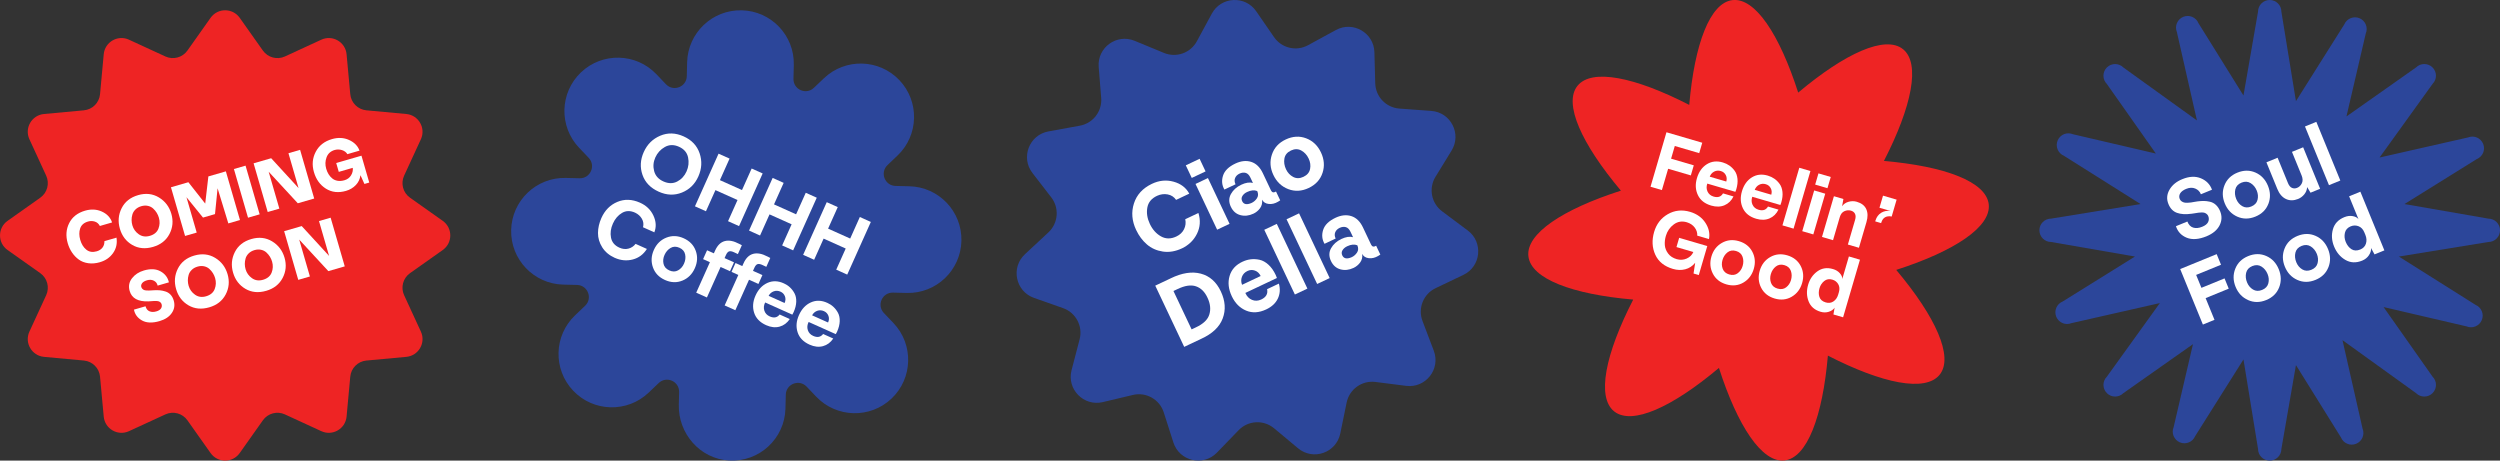 <?xml version="1.0" encoding="UTF-8"?><svg id="Layer_1" xmlns="http://www.w3.org/2000/svg" viewBox="0 0 2020 372.15"><rect x="0" y="0" width="2020" height="372.15" fill="#333333" stroke="none"/><defs><style>.cls-1{fill:#ee2424;}.cls-2{fill:#fff;}.cls-3{fill:#2c469a;}</style></defs><path class="cls-1" d="m357.74,202.01l-26.44,18.7c-5.67,4.01-7.68,11.5-4.77,17.82l13.55,29.41c4.17,9.04-1.87,19.49-11.78,20.4l-32.25,2.98c-6.92.64-12.4,6.12-13.04,13.04l-2.98,32.25c-.91,9.91-11.36,15.94-20.4,11.78l-29.41-13.55c-6.31-2.91-13.8-.9-17.82,4.77l-18.7,26.44c-5.75,8.13-17.81,8.13-23.56,0l-18.7-26.44c-4.01-5.67-11.5-7.68-17.82-4.77l-29.41,13.55c-9.04,4.16-19.49-1.87-20.4-11.78l-2.98-32.25c-.64-6.92-6.12-12.4-13.04-13.04l-32.25-2.98c-9.91-.92-15.94-11.36-11.78-20.4l13.55-29.41c2.91-6.31.9-13.8-4.77-17.82l-26.44-18.7c-8.13-5.75-8.13-17.81,0-23.56l26.44-18.7c5.67-4.01,7.68-11.5,4.77-17.82l-13.55-29.41c-4.16-9.04,1.87-19.49,11.78-20.4l32.25-2.98c6.92-.64,12.4-6.12,13.04-13.04l2.98-32.25c.91-9.91,11.36-15.95,20.4-11.78l29.41,13.55c6.31,2.91,13.8.9,17.82-4.77l18.7-26.44c5.75-8.13,17.81-8.13,23.56,0l18.7,26.44c4.01,5.67,11.5,7.68,17.82,4.77l29.41-13.55c9.04-4.17,19.49,1.87,20.4,11.78l2.98,32.25c.64,6.92,6.12,12.4,13.04,13.04l32.25,2.98c9.91.92,15.94,11.36,11.78,20.4l-13.55,29.41c-2.91,6.31-.9,13.8,4.77,17.82l26.44,18.7c8.13,5.75,8.13,17.81,0,23.56Z"/><path class="cls-2" d="m80.78,211.86c-3.35.97-6.51,1.25-9.48.82-2.97-.42-5.52-1.41-7.66-2.97-2.14-1.56-3.97-3.47-5.47-5.72-1.51-2.26-2.66-4.76-3.46-7.52-1.69-5.84-1.3-11.23,1.18-16.18,2.48-4.95,6.77-8.31,12.88-10.08,4.81-1.39,9.3-1.16,13.48.71,4.17,1.87,6.95,4.8,8.32,8.81l-9.88,2.86c-.95-1.82-2.32-3-4.11-3.56-1.78-.55-3.56-.57-5.34-.06-3.36.93-5.52,2.8-6.46,5.59-.94,2.8-.92,5.89.06,9.28.99,3.43,2.63,6.07,4.92,7.9,2.29,1.84,5.08,2.28,8.4,1.32,2.05-.59,3.61-1.61,4.69-3.06,1.08-1.44,1.58-3.16,1.52-5.15l9.76-2.83c.71,4.67-.2,8.81-2.75,12.43-2.54,3.62-6.08,6.09-10.61,7.4Z"/><path class="cls-2" d="m111.56,157.67c6.19-1.79,11.8-1.18,16.83,1.86,5.02,3.03,8.38,7.45,10.06,13.24,1.67,5.76,1.15,11.21-1.54,16.35-2.7,5.14-7.11,8.6-13.22,10.37-6.31,1.83-11.94,1.29-16.88-1.61-4.95-2.9-8.26-7.26-9.94-13.05-1.69-5.84-1.22-11.37,1.41-16.6s7.06-8.75,13.29-10.55Zm7.93,8.67c-1.67-.37-3.45-.28-5.34.27-1.89.55-3.45,1.43-4.69,2.64-1.23,1.21-2.06,2.58-2.5,4.09-.44,1.52-.65,3.01-.63,4.48.02,1.47.23,2.89.63,4.27.86,2.96,2.58,5.36,5.16,7.19,2.58,1.84,5.57,2.26,8.96,1.28,3.51-1.02,5.82-2.96,6.94-5.83,1.11-2.87,1.23-5.82.35-8.85-.4-1.38-.98-2.7-1.75-3.95-.77-1.25-1.73-2.4-2.89-3.46-1.16-1.05-2.57-1.77-4.24-2.14Z"/><path class="cls-2" d="m149.53,190.65l-11.4-39.34,14.08-4.08,13.6,17.28,2.55-21.96,14.14-4.1,11.4,39.34-9.41,2.73-8.68-28.39-2.09,20.87-9.7,2.81-13.36-16.46,8.28,28.57-9.41,2.73Z"/><path class="cls-2" d="m200.4,175.91l-11.4-39.34,9.41-2.73,11.4,39.34-9.41,2.73Z"/><path class="cls-2" d="m216.31,171.3l-11.4-39.34,14.2-4.11,22.12,24.11-8.16-28.16,9.41-2.73,11.4,39.34-13.25,3.84-23.55-25.49,8.64,29.81-9.41,2.73Z"/><path class="cls-2" d="m271.66,131.72l20.41-5.92,6.29,21.71-3.9,1.13-3.21-7.09c-.38,3.1-1.63,5.76-3.75,7.98-2.11,2.22-4.75,3.78-7.9,4.7-6.11,1.77-11.53,1.17-16.26-1.79-4.73-2.97-7.96-7.45-9.7-13.44-1.68-5.8-1.2-11.24,1.46-16.32,2.65-5.09,7.03-8.52,13.14-10.29,4.97-1.44,9.57-1.2,13.8.71s7.05,4.79,8.46,8.61l-9.82,2.85c-.91-1.53-2.34-2.61-4.28-3.25-1.94-.63-3.92-.68-5.94-.14-3.27.95-5.47,2.92-6.59,5.92-1.12,3-1.22,6.09-.29,9.29.46,1.58,1.08,3.01,1.86,4.3.78,1.29,1.76,2.44,2.95,3.44,1.19,1,2.64,1.65,4.35,1.95,1.71.3,3.57.15,5.58-.43,2.37-.69,4.14-2,5.33-3.95,1.19-1.95,1.65-3.97,1.38-6.08l-11.3,3.27-2.07-7.16Z"/><path class="cls-2" d="m128.88,259.46c-5.8,1.68-10.51,1.51-14.13-.52-3.62-2.03-5.79-4.95-6.51-8.76l9.35-2.71c.55,2.06,1.63,3.42,3.23,4.07,1.6.65,3.42.68,5.47.08,1.85-.54,3.12-1.33,3.8-2.38.68-1.05.84-2.19.49-3.41-.17-.59-.46-1.07-.87-1.45-.41-.37-.83-.65-1.26-.82-.44-.17-1.05-.28-1.83-.34-.78-.05-1.45-.06-2-.03-.55.03-1.32.08-2.32.16-1,.08-1.78.13-2.33.16-8.42.3-13.48-2.48-15.18-8.36-1.11-3.82-.49-7.25,1.86-10.29,2.35-3.03,5.57-5.14,9.68-6.33,5.32-1.54,9.8-1.3,13.42.73,3.62,2.03,5.87,4.99,6.74,8.88l-9.11,2.64c-.4-1.81-1.41-3.13-3.04-3.96-1.63-.83-3.45-.96-5.46-.37-1.93.56-3.28,1.35-4.03,2.35-.75,1.01-.98,2.05-.67,3.11.17.59.47,1.09.89,1.51.42.41.86.71,1.32.9.46.19,1.1.31,1.93.37.83.06,1.5.08,2.01.06.51-.02,1.27-.06,2.28-.11,1.01-.06,1.7-.1,2.08-.12,1.73-.07,3.27-.05,4.61.07,1.34.12,2.81.44,4.41.94,1.6.5,2.97,1.36,4.12,2.59,1.15,1.23,2,2.81,2.56,4.74,1.05,3.63.54,6.97-1.55,10.03-2.08,3.06-5.39,5.25-9.93,6.57Z"/><path class="cls-2" d="m157,206.49c6.19-1.79,11.8-1.18,16.83,1.85,5.03,3.03,8.38,7.45,10.06,13.24,1.67,5.76,1.15,11.21-1.54,16.35-2.7,5.14-7.1,8.6-13.22,10.37-6.31,1.83-11.94,1.29-16.88-1.62-4.95-2.9-8.26-7.26-9.94-13.05-1.69-5.84-1.22-11.37,1.41-16.6,2.63-5.23,7.06-8.75,13.29-10.55Zm7.93,8.67c-1.67-.37-3.45-.28-5.34.27s-3.46,1.43-4.68,2.64c-1.23,1.21-2.06,2.58-2.5,4.09-.44,1.52-.65,3.01-.63,4.48.02,1.47.23,2.9.63,4.28.86,2.96,2.58,5.36,5.16,7.19,2.58,1.84,5.57,2.27,8.96,1.28,3.51-1.02,5.82-2.96,6.94-5.83,1.11-2.87,1.23-5.82.35-8.85-.4-1.38-.98-2.7-1.75-3.95-.77-1.25-1.73-2.4-2.89-3.46-1.16-1.05-2.57-1.76-4.24-2.14Z"/><path class="cls-2" d="m203.03,193.15c6.19-1.79,11.8-1.18,16.83,1.86,5.02,3.03,8.38,7.45,10.06,13.24,1.67,5.76,1.15,11.21-1.55,16.35s-7.1,8.6-13.22,10.37c-6.31,1.83-11.94,1.29-16.88-1.61-4.94-2.9-8.26-7.26-9.94-13.05-1.69-5.84-1.22-11.37,1.41-16.6,2.63-5.23,7.06-8.75,13.29-10.55Zm7.93,8.67c-1.67-.37-3.45-.28-5.34.27-1.89.55-3.45,1.43-4.68,2.64-1.23,1.21-2.06,2.58-2.5,4.09-.44,1.52-.65,3.01-.63,4.48.02,1.47.23,2.9.63,4.28.86,2.96,2.58,5.36,5.16,7.19,2.58,1.84,5.57,2.27,8.96,1.28,3.51-1.02,5.82-2.96,6.94-5.83,1.11-2.87,1.23-5.82.35-8.85-.4-1.38-.98-2.7-1.75-3.95-.77-1.25-1.73-2.4-2.89-3.46-1.16-1.05-2.58-1.76-4.24-2.14Z"/><path class="cls-2" d="m240.99,226.13l-11.4-39.34,14.2-4.12,22.12,24.11-8.16-28.16,9.41-2.73,11.4,39.34-13.25,3.84-23.55-25.49,8.64,29.81-9.41,2.73Z"/><path class="cls-3" d="m651.76,312.4l7.72,8.1c16.42,17.24,43.71,17.9,60.95,1.48,17.24-16.42,17.9-43.71,1.48-60.95l-7.72-8.1c-6-6.3-1.39-16.71,7.31-16.5l11.19.27c23.8.58,43.56-18.25,44.14-42.05.58-23.8-18.25-43.57-42.05-44.14l-11.19-.27c-8.7-.21-12.8-10.83-6.5-16.84l8.1-7.72c17.24-16.42,17.9-43.71,1.48-60.95h0c-16.42-17.24-43.71-17.9-60.95-1.48l-8.1,7.72c-6.3,6-16.71,1.39-16.5-7.31l.27-11.19c.58-23.8-18.25-43.57-42.05-44.14-23.8-.58-43.56,18.25-44.14,42.05l-.27,11.19c-.21,8.7-10.83,12.8-16.84,6.5l-7.72-8.1c-16.42-17.24-43.71-17.9-60.95-1.48-17.24,16.42-17.9,43.71-1.48,60.95l7.72,8.1c6,6.3,1.39,16.71-7.31,16.5l-11.19-.27c-23.8-.58-43.56,18.25-44.14,42.05-.58,23.8,18.25,43.57,42.05,44.14l11.19.27c8.7.21,12.8,10.83,6.5,16.84l-8.1,7.72c-17.24,16.42-17.9,43.71-1.48,60.95h0c16.42,17.24,43.71,17.9,60.95,1.48l8.1-7.72c6.3-6,16.71-1.39,16.5,7.31l-.25,10.16c-.57,23.37,17.12,43.71,40.46,45.11,24.5,1.47,45.12-17.66,45.71-41.99l.27-11.19c.21-8.7,10.83-12.8,16.84-6.5Z"/><path class="cls-2" d="m533.45,109.66c6.08-2.58,12.38-2.4,18.9.52s10.84,7.5,12.95,13.72c2.1,6.22,1.75,12.47-1.06,18.74-2.77,6.19-7.18,10.5-13.22,12.94-6.04,2.44-12.28,2.22-18.72-.67-6.65-2.98-11.04-7.51-13.16-13.59-2.12-6.07-1.78-12.22,1.01-18.45,2.79-6.23,7.23-10.63,13.3-13.21Zm22.51,17.51c-.81-3.9-3.27-6.77-7.36-8.6-4.1-1.84-7.89-1.77-11.39.2-3.5,1.97-6.07,4.79-7.71,8.46-1.63,3.63-1.94,7.32-.93,11.07s3.49,6.52,7.46,8.3c4.05,1.82,7.77,1.84,11.15.08,3.38-1.76,5.89-4.48,7.54-8.15,1.65-3.67,2.06-7.45,1.25-11.35Z"/><path class="cls-2" d="m561.52,166.71l19.08-42.55,8.89,3.99-7.8,17.41,17.85,8,7.8-17.4,8.89,3.99-19.08,42.55-8.89-3.99,7.66-17.09-17.85-8-7.66,17.08-8.89-3.99Z"/><path class="cls-2" d="m605.22,186.31l19.08-42.55,8.9,3.99-7.8,17.4,17.85,8.01,7.8-17.4,8.89,3.99-19.08,42.55-8.89-3.99,7.66-17.08-17.85-8.01-7.66,17.08-8.9-3.99Z"/><path class="cls-2" d="m648.93,205.9l19.08-42.55,8.89,3.99-7.8,17.4,17.85,8.01,7.8-17.41,8.89,3.99-19.08,42.55-8.89-3.99,7.66-17.08-17.85-8.01-7.66,17.09-8.89-3.99Z"/><path class="cls-2" d="m496.83,208.39c-4.52-2.03-7.93-4.88-10.23-8.55-2.3-3.67-3.44-7.52-3.42-11.56.02-4.04.94-8.08,2.75-12.14,2.79-6.23,7.08-10.56,12.86-12.99,5.78-2.43,11.85-2.24,18.23.57,5.05,2.21,8.69,5.68,10.91,10.39,2.22,4.71,2.48,9.24.78,13.61l-9.15-4.1c.63-2.43.32-4.72-.92-6.87-1.24-2.14-3.05-3.77-5.42-4.89-3.86-1.78-7.4-1.73-10.6.16-3.21,1.89-5.67,4.76-7.39,8.6-1.76,3.93-2.27,7.73-1.54,11.41.73,3.68,2.99,6.38,6.79,8.08,2.52,1.13,4.95,1.39,7.3.77,2.35-.61,4.27-1.89,5.76-3.84l9.15,4.1c-2.81,4.43-6.62,7.27-11.43,8.52-4.81,1.25-9.62.82-14.41-1.28Z"/><path class="cls-2" d="m551.4,226.71c-4.53,1.87-9.22,1.71-14.08-.47-4.86-2.18-8.11-5.58-9.75-10.21-1.64-4.63-1.39-9.33.76-14.11,2.14-4.78,5.49-8.08,10.05-9.9,4.56-1.82,9.23-1.66,14,.48,4.86,2.18,8.12,5.56,9.78,10.15,1.66,4.59,1.41,9.29-.75,14.11-2.14,4.78-5.48,8.1-10,9.96Zm-10.61-8.22c2.6,1.17,4.97,1.15,7.09-.05,2.12-1.2,3.72-2.99,4.79-5.38,1.13-2.52,1.44-5.01.93-7.46-.51-2.46-2.05-4.26-4.61-5.41-2.6-1.17-4.98-1.12-7.13.14-2.16,1.26-3.8,3.15-4.93,5.67-1.07,2.39-1.34,4.78-.8,7.17.54,2.39,2.09,4.17,4.65,5.31Z"/><path class="cls-2" d="m597.17,196.97l2.25,1.16-3.21,7.17-2.98-1.41c-1.73-.83-3.09-1.09-4.07-.79-.98.3-1.85,1.29-2.59,2.95l-1.12,2.5,7.62,3.41-3.21,7.17-7.62-3.41-11.05,24.64-8.64-3.87,11.05-24.64-5.5-2.47,3.21-7.17,5.5,2.47,1-2.24c1.89-4.22,4.5-6.77,7.81-7.64,3.31-.87,7.16-.14,11.55,2.18Z"/><path class="cls-2" d="m620.14,207.27l2.25,1.16-3.21,7.17-2.98-1.41c-1.73-.83-3.09-1.09-4.07-.79-.98.3-1.85,1.29-2.59,2.95l-1.12,2.5,7.61,3.41-3.21,7.17-7.61-3.41-11.05,24.64-8.64-3.87,11.05-24.64-5.5-2.47,3.21-7.17,5.5,2.47,1-2.24c1.89-4.22,4.5-6.77,7.81-7.64,3.31-.87,7.16-.15,11.55,2.18Z"/><path class="cls-2" d="m633.39,228.97c1.83.82,3.48,1.9,4.92,3.25,1.45,1.34,2.67,2.95,3.67,4.84,1,1.88,1.46,4.14,1.38,6.77-.08,2.63-.79,5.44-2.12,8.42l-1.05,1.99-21.95-9.84c-1.12,2.27-1.34,4.46-.65,6.59.69,2.13,2.14,3.69,4.36,4.68,3.37,1.51,6.04.99,8-1.56l8.19,3.67c-2.15,3.19-4.91,5.24-8.29,6.16-3.38.92-6.99.51-10.83-1.21-5.03-2.26-8.26-5.6-9.68-10.03-1.42-4.43-1.05-9.05,1.11-13.87,2.22-4.95,5.43-8.36,9.63-10.25,4.2-1.88,8.64-1.75,13.31.4Zm-2.7,6.71c-1.88-.84-3.72-.94-5.52-.29-1.8.65-3.18,1.87-4.13,3.64l12.92,5.8c.84-1.88.93-3.68.27-5.41-.66-1.73-1.84-2.98-3.55-3.74Z"/><path class="cls-2" d="m668.52,244.72c1.83.82,3.47,1.9,4.92,3.25s2.67,2.95,3.67,4.84c1,1.88,1.46,4.14,1.38,6.77-.08,2.63-.79,5.44-2.12,8.42l-1.05,1.99-21.95-9.84c-1.12,2.27-1.34,4.46-.65,6.59.69,2.13,2.14,3.69,4.36,4.68,3.37,1.51,6.04.99,8-1.56l8.19,3.67c-2.15,3.19-4.91,5.24-8.3,6.16-3.38.92-6.99.51-10.83-1.21-5.03-2.26-8.26-5.6-9.68-10.03-1.42-4.43-1.05-9.05,1.11-13.87,2.22-4.95,5.43-8.36,9.63-10.25,4.2-1.88,8.64-1.75,13.31.4Zm-2.7,6.71c-1.88-.84-3.72-.94-5.52-.29-1.8.65-3.18,1.87-4.13,3.64l12.92,5.8c.84-1.88.93-3.68.27-5.41-.66-1.73-1.84-2.98-3.55-3.74Z"/><path class="cls-3" d="m1015.02,9.11l14.41,20.9c6.12,8.87,17.95,11.69,27.42,6.54l22.54-12.28c13.82-7.53,30.71,2.2,31.13,17.93l.67,25.09c.29,10.82,8.72,19.65,19.51,20.44l25.79,1.89c15.74,1.15,24.66,18.57,16.41,32.02l-13.02,21.22c-5.69,9.28-3.38,21.37,5.34,27.88l20.74,15.51c12.69,9.48,10.76,29.05-3.54,35.87l-22.43,10.71c-9.89,4.72-14.5,16.23-10.62,26.48l9.14,24.1c5.64,14.86-6.58,30.37-22.35,28.36l-24.78-3.15c-10.92-1.39-21.07,5.87-23.29,16.65l-5.14,25c-3.2,15.6-21.89,22.13-34.12,11.94l-19.38-16.16c-8.47-7.06-20.96-6.39-28.62,1.53l-17.54,18.14c-11.07,11.44-30.34,6.94-35.2-8.22l-7.78-24.31c-3.36-10.49-14.22-16.62-24.93-14.07l-24.3,5.78c-15.46,3.68-29.27-10.44-25.25-25.81l6.51-24.94c2.77-10.6-3.05-21.55-13.39-25.19l-23.45-8.25c-14.94-5.26-18.95-24.5-7.35-35.29l18.96-17.64c7.97-7.41,8.98-19.68,2.33-28.29l-15.22-19.71c-9.64-12.49-2.63-30.76,12.89-33.59l25.44-4.64c10.64-1.94,18.09-11.63,17.22-22.41l-2.02-25.01c-1.27-15.69,14.49-27.17,29.04-21.16l23.72,9.8c9.96,4.12,21.42.05,26.56-9.43l12.09-22.32c7.49-13.82,26.93-14.86,35.86-1.92Z"/><path class="cls-2" d="m955.06,200.66c-5.26,2.49-10.4,3.35-15.43,2.61-5.03-.75-9.33-2.67-12.92-5.77-3.59-3.1-6.5-7-8.72-11.71-3.42-7.24-4.02-14.36-1.78-21.37,2.24-7.01,7.04-12.28,14.41-15.83,5.83-2.81,11.69-3.42,17.58-1.8,5.89,1.62,10.13,4.84,12.73,9.68l-10.64,5.03c-1.69-2.42-3.96-3.89-6.82-4.42-2.86-.53-5.69-.16-8.49,1.1-4.54,2.09-7.18,5.28-7.94,9.58-.76,4.3-.08,8.69,2.03,13.15,2.16,4.56,5.16,7.92,9,10.08,3.84,2.16,7.97,2.19,12.39.11,2.93-1.38,5.01-3.36,6.26-5.92,1.25-2.56,1.57-5.25.97-8.06l10.64-5.03c1.81,5.88,1.44,11.44-1.12,16.69-2.56,5.25-6.6,9.2-12.13,11.88Z"/><path class="cls-2" d="m969.28,128.3l4.82,10.19-11.16,5.28-4.82-10.19,11.16-5.28Zm6.73,15.57l17.48,36.97-10.04,4.75-17.48-36.97,10.04-4.75Z"/><path class="cls-2" d="m1012.73,172.66c-3.57,1.69-7.08,2.07-10.52,1.15-3.44-.92-6-3.17-7.69-6.74-1.74-3.67-1.71-7.11.08-10.32s4.57-5.71,8.34-7.49c3.57-1.69,6.71-2.17,9.42-1.45l-2.04-4.31c-1.01-2.13-2.29-3.41-3.85-3.82-1.56-.41-3.21-.21-4.95.61-1.74.82-2.92,2-3.56,3.55-.64,1.54-.52,3.24.35,5.07l-9,4.26c-2.01-3.48-2.38-7.22-1.12-11.21,1.27-4,4.58-7.26,9.93-9.79,4.61-2.18,8.9-2.63,12.88-1.36,3.97,1.28,7.1,4.32,9.37,9.13l6.58,13.91c.82,1.74,2.18,2.04,4.07.9l3.38,7.14-1.75,1.1c-2.51,1.49-5.03,2.09-7.57,1.8-2.54-.29-4.31-1.44-5.32-3.45.31,2.71-.25,5.02-1.68,6.94-1.43,1.92-3.21,3.38-5.34,4.39Zm-1.61-8.61c1.81-.8,3.29-2.06,4.45-3.79,1.15-1.73,1.24-3.7.26-5.9-2.34-.96-5.07-.7-8.19.78-1.69.8-2.94,1.86-3.77,3.19-.83,1.33-.89,2.74-.19,4.23,1.22,2.58,3.7,3.08,7.44,1.49Z"/><path class="cls-2" d="m1068.6,139.69c-1.79,5.46-5.51,9.52-11.16,12.2-5.65,2.67-11.17,2.98-16.55.91-5.38-2.07-9.38-5.88-12.01-11.44-2.63-5.55-3.02-11.06-1.16-16.52,1.85-5.46,5.55-9.5,11.11-12.12,5.65-2.67,11.16-3,16.51-.98,5.35,2.02,9.36,5.83,12.01,11.44,2.63,5.55,3.05,11.06,1.26,16.52Zm-15.42,3.19c3.02-1.43,4.81-3.55,5.37-6.36.55-2.81.17-5.6-1.14-8.38-1.38-2.93-3.37-5.1-5.95-6.52-2.58-1.42-5.36-1.42-8.34-.02-3.03,1.43-4.8,3.59-5.31,6.47-.52,2.89-.08,5.79,1.3,8.72,1.31,2.78,3.24,4.84,5.79,6.18,2.55,1.34,5.31,1.31,8.28-.09Z"/><path class="cls-2" d="m945.94,224.88c9.08-4.41,17.19-5.67,24.34-3.77,7.15,1.9,12.53,6.67,16.14,14.31,3.61,7.64,4.13,14.92,1.54,21.84-2.58,6.93-8.42,12.45-17.52,16.57l-13.61,6.44-23.39-49.47,12.5-5.91Zm5.48,8.7l-3.27,1.55,14.67,31.02,3.42-1.62c6.02-2.79,9.67-6.28,10.92-10.49,1.26-4.2.76-8.69-1.49-13.45-2.2-4.79-5.31-7.87-9.33-9.24-4.02-1.38-8.99-.63-14.92,2.23Z"/><path class="cls-2" d="m1004.03,211.43c2.13-1.01,4.35-1.65,6.65-1.92,2.3-.27,4.67-.13,7.11.41,2.44.54,4.8,1.86,7.09,3.93,2.29,2.07,4.25,4.85,5.89,8.32l.98,2.45-25.52,12.07c1.17,2.73,2.96,4.59,5.38,5.6,2.42,1.01,4.92.91,7.5-.31,3.92-1.85,5.49-4.63,4.71-8.33l9.52-4.5c1.2,4.35.93,8.38-.84,12.09-1.76,3.72-4.88,6.63-9.34,8.74-5.85,2.77-11.3,3.1-16.33.98-5.03-2.11-8.87-5.97-11.53-11.57-2.72-5.75-3.32-11.22-1.79-16.4,1.52-5.18,5.03-9.04,10.51-11.57Zm3.92,7.52c-2.18,1.03-3.67,2.6-4.47,4.71-.8,2.1-.76,4.26.1,6.46l15.03-7.11c-1.03-2.18-2.57-3.64-4.62-4.37-2.04-.73-4.06-.63-6.04.31Z"/><path class="cls-2" d="m1031.65,180.89l24.73,52.3-10.12,4.78-24.73-52.3,10.12-4.78Z"/><path class="cls-2" d="m1049.65,172.38l24.73,52.3-10.12,4.78-24.73-52.3,10.12-4.78Z"/><path class="cls-2" d="m1093.63,216.49c-3.57,1.69-7.08,2.07-10.52,1.15s-6-3.17-7.69-6.74c-1.74-3.67-1.71-7.11.08-10.32,1.79-3.21,4.57-5.71,8.34-7.49,3.57-1.69,6.71-2.17,9.42-1.45l-2.04-4.31c-1.01-2.13-2.29-3.41-3.85-3.82-1.56-.41-3.21-.21-4.95.61-1.74.82-2.92,2.01-3.56,3.55-.63,1.55-.52,3.24.35,5.07l-9,4.26c-2.01-3.48-2.38-7.22-1.12-11.22,1.27-4,4.58-7.26,9.93-9.79,4.61-2.18,8.9-2.63,12.88-1.36,3.97,1.28,7.1,4.32,9.37,9.13l6.58,13.91c.82,1.74,2.18,2.04,4.07.9l3.38,7.14-1.75,1.1c-2.51,1.49-5.03,2.09-7.57,1.8-2.54-.29-4.31-1.44-5.32-3.45.31,2.71-.25,5.02-1.68,6.94-1.43,1.92-3.21,3.38-5.34,4.39Zm-1.61-8.61c1.81-.79,3.29-2.06,4.44-3.79,1.15-1.73,1.24-3.7.26-5.9-2.33-.96-5.06-.7-8.19.78-1.69.8-2.94,1.86-3.77,3.19-.83,1.33-.89,2.74-.19,4.23,1.22,2.58,3.7,3.08,7.44,1.49Z"/><path class="cls-3" d="m2010.57,176.65l-67.76-11.77,58.39-36.33c4.83-1.95,7.16-7.45,5.2-12.28-1.95-4.83-7.45-7.16-12.28-5.2l-71.43,16.21,42.8-59.45c3.68-3.68,3.68-9.65,0-13.33h0c-3.68-3.68-9.65-3.68-13.33,0l-56.23,39.59,15.6-66.98c2.03-4.79-.21-10.33-5-12.36h0c-4.79-2.03-10.33.21-12.36,5l-39.05,61.98-11.77-72.3c0-5.21-4.22-9.43-9.43-9.43s-9.43,4.22-9.43,9.43l-11.77,67.76-36.33-58.39c-1.95-4.83-7.45-7.16-12.28-5.2-4.83,1.95-7.16,7.45-5.2,12.28l16.21,71.44-59.45-42.8c-3.68-3.68-9.65-3.68-13.33,0h0c-3.68,3.68-3.68,9.65,0,13.33l39.59,56.23-66.98-15.6c-4.79-2.03-10.33.21-12.36,5h0c-2.03,4.79.21,10.33,5,12.36l61.98,39.05-72.3,11.77c-5.21,0-9.43,4.22-9.43,9.43h0c0,5.21,4.22,9.43,9.43,9.43l67.76,11.77-58.39,36.33c-4.83,1.95-7.16,7.45-5.2,12.28h0c1.95,4.83,7.45,7.16,12.28,5.2l71.44-16.21-42.8,59.45c-3.68,3.68-3.68,9.65,0,13.33h0c3.68,3.68,9.65,3.68,13.33,0l56.23-39.59-15.6,66.98c-2.03,4.79.21,10.33,5,12.36h0c4.79,2.03,10.33-.21,12.36-5l39.05-61.98,11.77,72.3c0,5.21,4.22,9.43,9.43,9.43s9.43-4.22,9.43-9.43l11.77-67.75,36.33,58.39c1.95,4.83,7.45,7.16,12.28,5.2,4.83-1.95,7.16-7.45,5.2-12.28l-16.21-71.44,59.45,42.8c3.68,3.68,9.65,3.68,13.33,0h0c3.68-3.68,3.68-9.65,0-13.33l-39.59-56.23,66.98,15.6c4.79,2.03,10.33-.21,12.36-5h0c2.03-4.79-.21-10.33-5-12.36l-61.98-39.05,72.3-11.77c5.21,0,9.43-4.22,9.43-9.43h0c0-5.21-4.22-9.43-9.43-9.43Z"/><path class="cls-2" d="m1783.03,190.87c-6.34,2.59-11.71,3-16.11,1.23s-7.32-4.88-8.77-9.33l9.24-3.78c1.02,2.63,2.6,4.27,4.73,4.92,2.13.65,4.57.42,7.31-.71,2.43-.99,4.01-2.27,4.74-3.82.73-1.56.76-3.14.1-4.76-.29-.72-.73-1.3-1.31-1.75-.58-.45-1.15-.76-1.73-.95-.58-.19-1.36-.27-2.35-.26-.99.01-1.81.07-2.45.17-.64.1-1.59.26-2.84.45s-2.16.33-2.71.4c-4.82.66-8.79.42-11.91-.72-3.12-1.14-5.41-3.51-6.88-7.11-1.62-3.96-1.32-7.83.88-11.62,2.2-3.79,5.68-6.62,10.42-8.51,5.57-2.28,10.56-2.49,14.97-.65,4.4,1.85,7.38,4.92,8.93,9.22l-8.97,3.67c-.84-2.18-2.36-3.72-4.57-4.63-2.21-.91-4.64-.82-7.29.27-2.38.97-4.01,2.19-4.88,3.65-.87,1.46-.99,2.98-.34,4.55.31.77.8,1.38,1.46,1.84.66.47,1.35.79,2.05.97.71.18,1.61.26,2.73.22,1.11-.03,2.04-.11,2.78-.23.74-.12,1.73-.29,2.98-.51,1.25-.22,2.12-.36,2.63-.41,1.8-.21,3.43-.31,4.88-.3,1.45.01,3.07.22,4.86.61,1.79.4,3.4,1.25,4.82,2.55,1.43,1.31,2.57,3.02,3.44,5.13,1.6,3.91,1.44,7.73-.47,11.45-1.92,3.72-5.36,6.63-10.33,8.71Z"/><path class="cls-2" d="m1832.82,164.77c-1.84,4.74-5.32,8.16-10.45,10.25s-10.02,2.1-14.68.02c-4.66-2.08-8.01-5.64-10.07-10.68-2.06-5.04-2.14-9.92-.25-14.66,1.89-4.74,5.36-8.13,10.4-10.19,5.13-2.1,10.01-2.12,14.65-.08,4.64,2.04,8,5.6,10.08,10.68,2.06,5.04,2.17,9.93.33,14.67Zm-13.79,2.09c2.74-1.12,4.43-2.91,5.05-5.37.62-2.46.42-4.95-.61-7.47-1.08-2.65-2.73-4.67-4.95-6.04-2.21-1.38-4.67-1.51-7.37-.41-2.74,1.12-4.41,2.94-5.01,5.47-.59,2.53-.35,5.12.74,7.77,1.03,2.52,2.64,4.43,4.83,5.74,2.19,1.31,4.63,1.41,7.33.31Z"/><path class="cls-2" d="m1860.96,119.02l13.7,33.52-7.76,3.17-2.73-4.55c-.15,2.21-.91,4.16-2.29,5.86-1.38,1.69-3.04,2.93-4.97,3.72-3.55,1.45-6.84,1.47-9.86.06-3.02-1.42-5.35-4.13-6.98-8.13l-8.8-21.52,9.04-3.7,8.38,20.5c.81,1.98,1.87,3.26,3.19,3.85,1.32.59,2.72.58,4.2-.02,1.71-.7,2.98-1.94,3.83-3.73s.78-3.87-.2-6.26l-7.8-19.09,9.04-3.7Z"/><path class="cls-2" d="m1871.59,98.45l19.39,47.42-9.17,3.75-19.39-47.42,9.17-3.75Z"/><path class="cls-2" d="m1791.08,205.35l3.5,8.56-20.1,8.22,4.27,10.45,18.68-7.64,3.39,8.3-18.68,7.64,7.17,17.54-9.38,3.83-18.34-44.85,29.47-12.05Z"/><path class="cls-2" d="m1841.56,232.18c-1.84,4.74-5.32,8.16-10.45,10.26-5.13,2.1-10.02,2.1-14.67.02-4.66-2.08-8.02-5.64-10.08-10.68-2.06-5.04-2.14-9.92-.25-14.66,1.89-4.74,5.36-8.13,10.4-10.19,5.13-2.1,10.01-2.12,14.65-.08,4.64,2.04,8,5.6,10.07,10.68,2.06,5.04,2.17,9.93.33,14.66Zm-13.79,2.09c2.74-1.12,4.43-2.91,5.05-5.37.62-2.46.42-4.95-.61-7.47-1.08-2.65-2.74-4.67-4.95-6.05-2.22-1.38-4.67-1.51-7.37-.41-2.74,1.12-4.41,2.94-5.01,5.47-.59,2.53-.35,5.12.74,7.77,1.03,2.52,2.64,4.43,4.83,5.74,2.19,1.31,4.63,1.41,7.33.31Z"/><path class="cls-2" d="m1881.36,215.91c-1.84,4.74-5.32,8.16-10.45,10.25-5.13,2.1-10.02,2.1-14.67.02-4.66-2.08-8.02-5.64-10.07-10.68-2.06-5.04-2.14-9.92-.25-14.66,1.89-4.74,5.36-8.13,10.4-10.19,5.13-2.1,10.01-2.12,14.65-.08,4.64,2.04,8,5.6,10.08,10.68,2.06,5.04,2.17,9.93.33,14.66Zm-13.79,2.09c2.74-1.12,4.43-2.91,5.05-5.37.62-2.46.42-4.95-.61-7.47-1.09-2.65-2.74-4.67-4.95-6.05-2.22-1.38-4.67-1.51-7.37-.41-2.74,1.12-4.41,2.94-5.01,5.47-.59,2.53-.35,5.12.74,7.77,1.03,2.52,2.64,4.43,4.83,5.74,2.19,1.31,4.63,1.41,7.33.31Z"/><path class="cls-2" d="m1898.08,158.61l9.11-3.72,19.39,47.42-7.96,3.25-2.81-5.15c.16,1.93-.41,3.87-1.72,5.82-1.3,1.95-3.12,3.4-5.46,4.36-4.9,2-9.41,1.82-13.54-.57-4.12-2.38-7.18-6-9.16-10.86-1.91-4.68-2.23-9.3-.94-13.86,1.28-4.57,4.35-7.84,9.21-9.83,2.38-.97,4.67-1.25,6.86-.84,2.19.42,3.73,1.26,4.61,2.52l-7.58-18.55Zm1.33,24.25c-2.61,1.07-4.19,2.83-4.73,5.28-.55,2.46-.32,4.89.67,7.32,1.07,2.61,2.6,4.57,4.61,5.87,2,1.31,4.38,1.4,7.12.28,2.38-.97,3.92-2.57,4.61-4.8.69-2.22.54-4.55-.45-6.98l-.86-2.09c-1.01-2.47-2.56-4.12-4.66-4.94-2.1-.82-4.2-.8-6.31.06Z"/><path class="cls-1" d="m1567.28,302.72c11.43-14.34-3.29-46.79-35.13-84.64,47.09-15.13,76.81-34.79,74.75-53.02-2.06-18.22-35.41-30.76-84.69-35.01,22.6-44,29.71-78.91,15.37-90.35-14.34-11.43-46.79,3.29-84.64,35.13-15.13-47.09-34.79-76.81-53.02-74.75-18.22,2.06-30.76,35.41-35.01,84.69-44-22.6-78.91-29.71-90.35-15.37-11.43,14.34,3.29,46.79,35.13,84.64-47.09,15.13-76.81,34.79-74.75,53.02,2.06,18.22,35.41,30.76,84.69,35.01-22.6,44-29.71,78.91-15.37,90.34,14.34,11.43,46.79-3.29,84.64-35.13,15.13,47.09,34.79,76.81,53.02,74.75,18.22-2.06,30.76-35.41,35.01-84.69,44,22.6,78.91,29.71,90.35,15.37Z"/><path class="cls-2" d="m1375.42,115.33l-2.46,8.41-19.73-5.78-3,10.26,18.34,5.37-2.38,8.14-18.34-5.37-5.04,17.22-9.2-2.69,12.89-44.03,28.93,8.47Z"/><path class="cls-2" d="m1392.16,131.3c1.9.56,3.64,1.39,5.23,2.5,1.59,1.11,3,2.52,4.23,4.22,1.23,1.7,1.98,3.84,2.26,6.41s-.04,5.41-.94,8.49l-.75,2.08-22.71-6.65c-.79,2.36-.7,4.53.25,6.51.95,1.98,2.58,3.31,4.87,3.98,3.49,1.02,6.02.16,7.59-2.59l8.47,2.48c-1.66,3.39-4.08,5.77-7.26,7.11-3.17,1.35-6.75,1.44-10.72.28-5.21-1.52-8.8-4.35-10.78-8.48-1.98-4.13-2.24-8.68-.78-13.67,1.5-5.12,4.17-8.88,8.01-11.28,3.84-2.4,8.18-2.86,13.02-1.4Zm-1.73,6.9c-1.94-.57-3.75-.41-5.42.46-1.67.88-2.85,2.25-3.54,4.1l13.37,3.92c.57-1.94.41-3.71-.46-5.31-.87-1.6-2.19-2.66-3.96-3.17Z"/><path class="cls-2" d="m1428.51,141.94c1.9.56,3.64,1.39,5.23,2.5,1.59,1.11,3,2.52,4.23,4.22,1.23,1.7,1.98,3.84,2.26,6.41.28,2.57-.04,5.41-.94,8.49l-.75,2.08-22.71-6.65c-.79,2.36-.7,4.53.25,6.51.95,1.98,2.58,3.31,4.87,3.98,3.49,1.02,6.02.16,7.59-2.59l8.47,2.48c-1.67,3.39-4.08,5.77-7.26,7.11-3.17,1.35-6.75,1.44-10.72.28-5.21-1.52-8.8-4.35-10.78-8.48-1.98-4.13-2.24-8.68-.78-13.67,1.5-5.12,4.17-8.88,8.01-11.28,3.84-2.4,8.18-2.86,13.03-1.4Zm-1.73,6.9c-1.94-.57-3.75-.41-5.42.46-1.67.88-2.85,2.25-3.54,4.1l13.37,3.92c.57-1.94.42-3.71-.46-5.31-.87-1.6-2.19-2.66-3.96-3.17Z"/><path class="cls-2" d="m1462.83,138.19l-13.63,46.55-9-2.64,13.63-46.55,9,2.64Z"/><path class="cls-2" d="m1474.79,156.5l-9.63,32.91-8.94-2.62,9.63-32.91,8.94,2.62Zm4.46-13.5l-2.66,9.07-9.93-2.91,2.66-9.07,9.93,2.91Z"/><path class="cls-2" d="m1472.17,191.46l9.63-32.91,7.68,2.25-1.07,5.87c1.19-1.76,2.92-2.97,5.19-3.62,2.27-.65,4.49-.66,6.66-.03,3.84,1.12,6.41,3.12,7.7,5.99,1.29,2.87,1.34,6.34.15,10.4l-6.09,20.79-8.94-2.62,5.83-19.93c.58-1.99.56-3.61-.05-4.87-.61-1.26-1.69-2.11-3.24-2.57-1.77-.52-3.54-.38-5.33.42-1.79.79-3.03,2.38-3.73,4.77l-5.47,18.67-8.94-2.62Z"/><path class="cls-2" d="m1521.48,158.09l10.99,3.22-3.99,13.64c-2.04-.4-3.78-.22-5.23.55-1.45.77-2.5,2.19-3.15,4.25l-.15.53-4.77-1.4.21-.73c.86-2.77,2.39-4.84,4.58-6.21,2.2-1.37,4.7-1.86,7.51-1.47l-8.87-2.6,2.87-9.8Z"/><path class="cls-2" d="m1356.77,192.16l22.71,6.65-6.86,23.44-4.24-1.24,1.32-8.67c-2.17,2.67-4.84,4.42-8,5.24-3.16.82-6.47.73-9.91-.28-6.98-2.04-11.75-5.87-14.32-11.49-2.57-5.62-2.88-11.76-.93-18.42,1.87-6.4,5.56-11.18,11.06-14.34,5.5-3.16,11.52-3.78,18.05-1.87,5.46,1.65,9.58,4.61,12.35,8.9,2.77,4.29,3.72,8.65,2.85,13.09l-9.47-2.77c.15-2.3-.53-4.47-2.02-6.49-1.49-2.02-3.6-3.45-6.33-4.3-3.92-1.19-7.45-.62-10.6,1.71-3.15,2.34-5.29,5.42-6.41,9.26-.75,2.56-1.03,5.04-.85,7.44.18,2.4,1.07,4.68,2.67,6.82,1.6,2.15,3.92,3.67,6.97,4.56,2.78.81,5.45.65,8.02-.49,2.56-1.14,4.36-2.9,5.39-5.29l-13.64-3.99,2.19-7.48Z"/><path class="cls-2" d="m1408.65,228.33c-4.16,2.42-8.76,2.9-13.79,1.43-5.03-1.47-8.66-4.35-10.88-8.65-2.22-4.29-2.6-8.91-1.16-13.85,1.45-4.94,4.27-8.61,8.47-11,4.2-2.39,8.77-2.86,13.71-1.41,5.03,1.47,8.66,4.33,10.89,8.58,2.23,4.25,2.62,8.86,1.16,13.85-1.45,4.94-4.25,8.63-8.41,11.05Zm-11.44-6.58c2.69.79,5,.46,6.91-1,1.91-1.45,3.23-3.41,3.95-5.89.76-2.6.73-5.07-.1-7.4-.83-2.33-2.57-3.88-5.22-4.65-2.69-.79-5.01-.42-6.94,1.1-1.93,1.52-3.28,3.58-4.04,6.19-.72,2.47-.66,4.84.19,7.1.85,2.26,2.6,3.78,5.24,4.55Z"/><path class="cls-2" d="m1447.71,239.77c-4.16,2.42-8.76,2.9-13.79,1.43-5.03-1.47-8.66-4.36-10.88-8.65-2.22-4.29-2.6-8.91-1.16-13.85,1.45-4.94,4.27-8.61,8.47-11,4.2-2.39,8.77-2.86,13.71-1.41,5.03,1.47,8.66,4.33,10.89,8.58,2.23,4.25,2.62,8.87,1.16,13.85-1.45,4.94-4.25,8.63-8.41,11.05Zm-11.44-6.59c2.69.79,5,.46,6.91-1,1.91-1.45,3.23-3.42,3.95-5.89.76-2.6.73-5.07-.1-7.4-.83-2.33-2.57-3.88-5.22-4.65-2.69-.79-5.01-.42-6.94,1.1-1.93,1.52-3.28,3.58-4.04,6.19-.72,2.47-.66,4.84.19,7.1.85,2.26,2.6,3.78,5.24,4.55Z"/><path class="cls-2" d="m1493.91,207.21l8.94,2.62-13.63,46.55-7.81-2.29.95-5.47c-1.02,1.52-2.59,2.62-4.7,3.3-2.11.67-4.32.68-6.62,0-4.81-1.41-8.04-4.21-9.69-8.41s-1.77-8.68-.38-13.45c1.34-4.59,3.84-8.2,7.48-10.82,3.64-2.62,7.85-3.24,12.62-1.84,2.34.68,4.2,1.83,5.57,3.43,1.38,1.6,2.02,3.13,1.93,4.59l5.33-18.21Zm-13.32,18.74c-2.56-.75-4.77-.38-6.62,1.12-1.85,1.5-3.13,3.43-3.82,5.82-.75,2.56-.77,4.91-.06,7.06s2.41,3.62,5.11,4.41c2.34.69,4.42.41,6.25-.83,1.82-1.24,3.08-3.05,3.78-5.43l.6-2.05c.71-2.43.53-4.56-.53-6.41-1.07-1.85-2.64-3.07-4.71-3.68Z"/></svg>